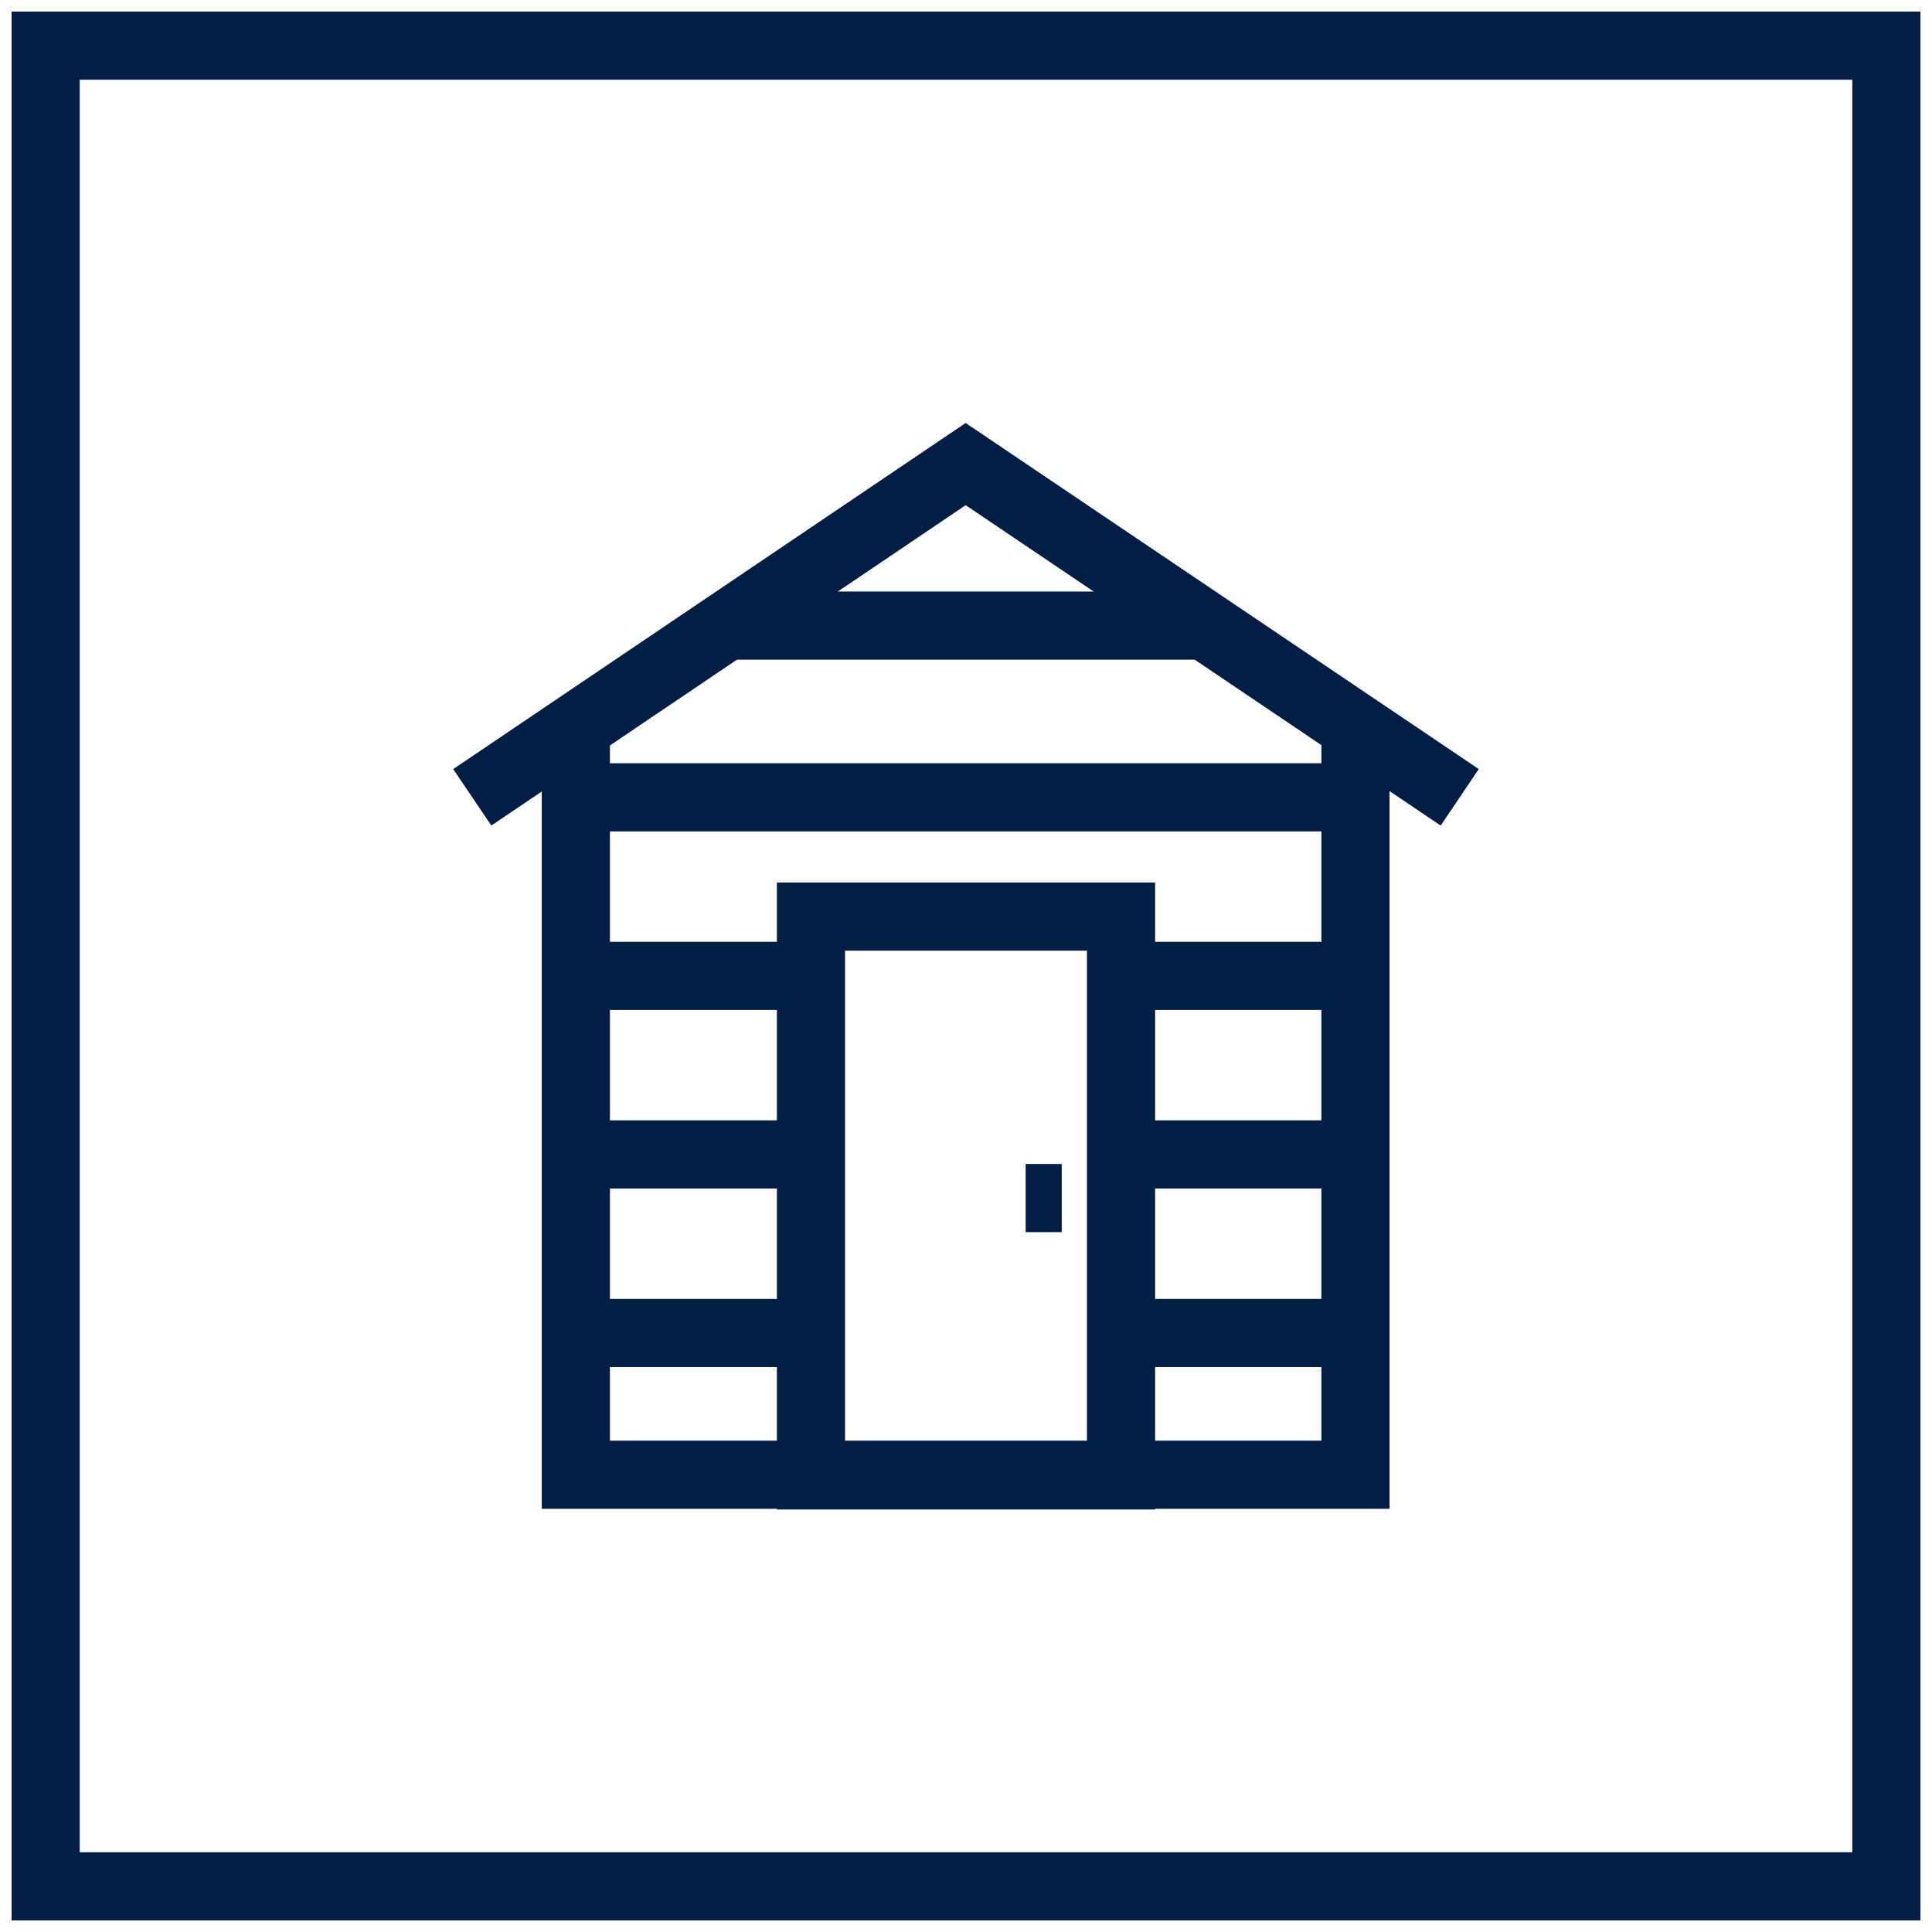 <svg enable-background="new 0 0 283.5 283.5" viewBox="0 0 283.5 283.5" xmlns="http://www.w3.org/2000/svg"><g fill="none" stroke="#031e45" stroke-miterlimit="10" stroke-width="10"><path d="m6.7 6.7h270.1v270.1h-270.1z"/><path d="m198.9 107.2v109.2h-114.4v-109.2"/><path d="m69.3 117 72.4-48.9 72.5 48.9"/><path d="m119 134.5h45.5v82h-45.5z"/><path d="m84.5 195.6h34.5"/><path d="m84.5 169.4h34.5"/><path d="m84.5 143.2h34.5"/><path d="m164.5 195.6h34.4"/><path d="m164.5 169.4h34.4"/><path d="m164.5 143.2h34.4"/><path d="m84.5 117h114.4"/><path d="m106.7 91.8h70.1"/><path d="m155.8 175.8h-5.3"/></g></svg>